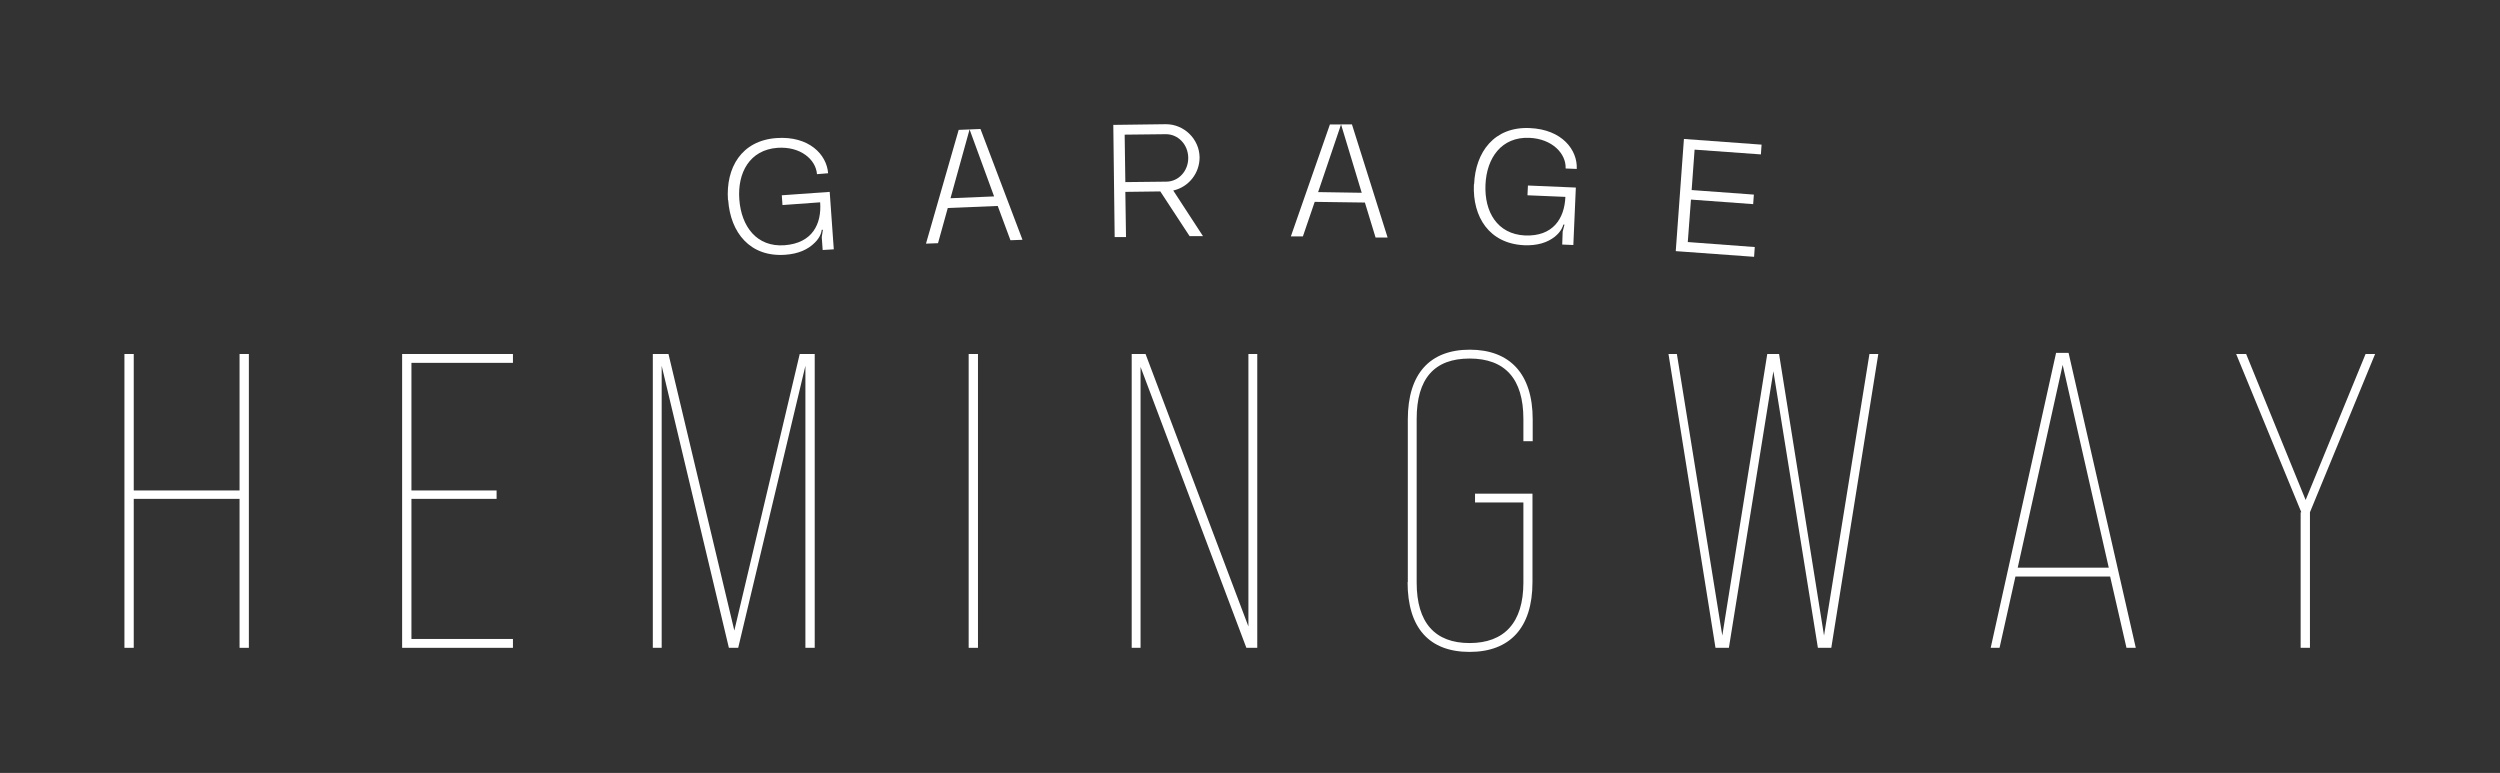 <svg xmlns="http://www.w3.org/2000/svg" id="Calque_1" data-name="Calque 1" viewBox="0 0 1101 340.4"><rect x="0" y="0" width="1101" height="340.4" fill="#333333" stroke="none"/><defs><style>      .cls-1 {        stroke: #fff;        stroke-miterlimit: 10;        stroke-width: 0px;      }      .cls-1, .cls-2 {        fill: #fff;      }      .cls-2 {        stroke-width: 0px;      }    </style></defs><path class="cls-1" d="M54.8,155.9h4.1v60.1h46.6v-60.1h4.1v129.4h-4.1v-65.6h-46.6v65.6h-4.1v-129.4Z"></path><path class="cls-1" d="M177.1,155.9h48.8v3.9h-44.7v56.2h37.5v3.7h-37.5v61.7h44.7v3.9h-48.8v-129.4Z"></path><path class="cls-1" d="M287.8,155.9h6.6l29,121.8,28.8-121.8h6.6v129.4h-4.1v-124.2l-29.6,124.2h-4.1l-29.6-124.2v124.2h-3.9v-129.4h0Z"></path><path class="cls-1" d="M426.6,155.9h4.1v129.4h-4.1v-129.4Z"></path><path class="cls-1" d="M498.4,155.9h6.1l45.3,120v-120h3.9v129.4h-4.8l-46.6-123.7v123.7h-3.9v-129.4Z"></path><path class="cls-1" d="M620,256.4v-71.7c0-20.2,9.8-30.7,27.3-30.7s27.7,10.5,27.7,30.7v9.6h-4.1v-9.8c0-17.7-8.1-26.6-23.7-26.6s-23.3,8.9-23.3,26.6v72.1c0,17.7,8.1,26.6,23.3,26.6s23.7-8.9,23.7-26.6v-35.3h-21.3v-3.9h25.3v39c0,20.1-10,30.7-27.7,30.7s-27.3-10.5-27.3-30.7h0Z"></path><path class="cls-1" d="M734.6,155.9h3.9l20,124,19.8-124h5.2l19.8,124,20-124h3.9l-20.7,129.4h-5.9l-19.6-121.8-19.6,121.8h-5.9l-20.7-129.4h0Z"></path><path class="cls-1" d="M929.4,253.9h-41.8l-7,31.4h-3.9l28.8-129.9h5.5l29.6,129.9h-4.1l-7.2-31.4h0ZM928.7,250l-20.3-89.3-19.8,89.3h40.1Z"></path><path class="cls-1" d="M1013.5,225.6l-28.7-69.7h4.4l26.2,64.3,26.4-64.3h4.2l-28.7,69.7v59.7h-4.1v-59.7h0Z"></path><path class="cls-2" d="M320.6,88.1c-1-14.2,5.9-26.2,21.4-27.3,14.2-1,22.1,7.2,22.7,15.5l-4.9.4c-.5-6.5-7.3-12.3-17.4-11.6-12.2.9-17.7,10.9-16.8,22.8.9,11.9,7.7,21,19.9,20.1,12.3-.9,16.4-9.4,15.7-18.9l-16.6,1.2-.3-4.3,21.1-1.5,1.8,25.3-4.9.3-.4-5.7.5-3.2h-.5c-.1.8-.5,3.2-3.1,5.7-3,3-7.2,4.9-13,5.3-15.5,1.1-24.1-9.8-25.1-24h0Z"></path><path class="cls-2" d="M422.2,57.2l4.8-.2-8.4,30.3,19.2-.8-10.8-29.5,4.8-.2,18.5,48.8-5.3.2-5.6-15.1-22,.9-4.3,15.5-5.3.2,14.4-50.1h0Z"></path><path class="cls-2" d="M490.3,55l23-.3c8.1-.1,14.9,6.5,15,14.6,0,7.1-4.9,13.1-11.6,14.6l13.1,20.1h-5.9c0,0-12.9-19.7-12.9-19.7l-15.4.2.3,19.9h-5c0,0-.6-49.4-.6-49.4h0ZM513.6,80c5.5,0,9.8-4.8,9.7-10.6s-4.5-10.4-10-10.3l-18,.2.3,20.9,18-.2h0Z"></path><path class="cls-2" d="M585.8,54.8h4.8c0,0-10.1,29.8-10.1,29.8l19.2.3-9.1-30.1h4.8c0,0,15.7,49.8,15.7,49.8h-5.3c0,0-4.7-15.4-4.7-15.4l-22.1-.3-5.2,15.2h-5.3c0,0,17.2-49.3,17.2-49.3Z"></path><path class="cls-2" d="M649.2,81.1c.6-14.2,8.9-25.4,24.5-24.7,14.3.6,21.1,9.7,20.7,18l-4.9-.2c.3-6.5-5.9-13.1-16-13.5-12.2-.5-18.8,8.8-19.3,20.7-.5,11.9,5.2,21.7,17.4,22.3,12.3.5,17.4-7.4,17.8-17l-16.7-.7.2-4.3,21.1.9-1.1,25.3-4.9-.2.2-5.7.8-3.1h-.5c-.2.8-.9,3-3.7,5.3-3.4,2.7-7.8,4-13.5,3.8-15.5-.7-22.8-12.5-22.2-26.7h0Z"></path><path class="cls-2" d="M741.6,61.2l34.2,2.5-.3,4.3-29.2-2.1-1.3,17.8,27.4,2-.3,4.2-27.4-2-1.4,18.7,29.5,2.2-.3,4.3-34.5-2.5,3.6-49.4h0Z"></path></svg>